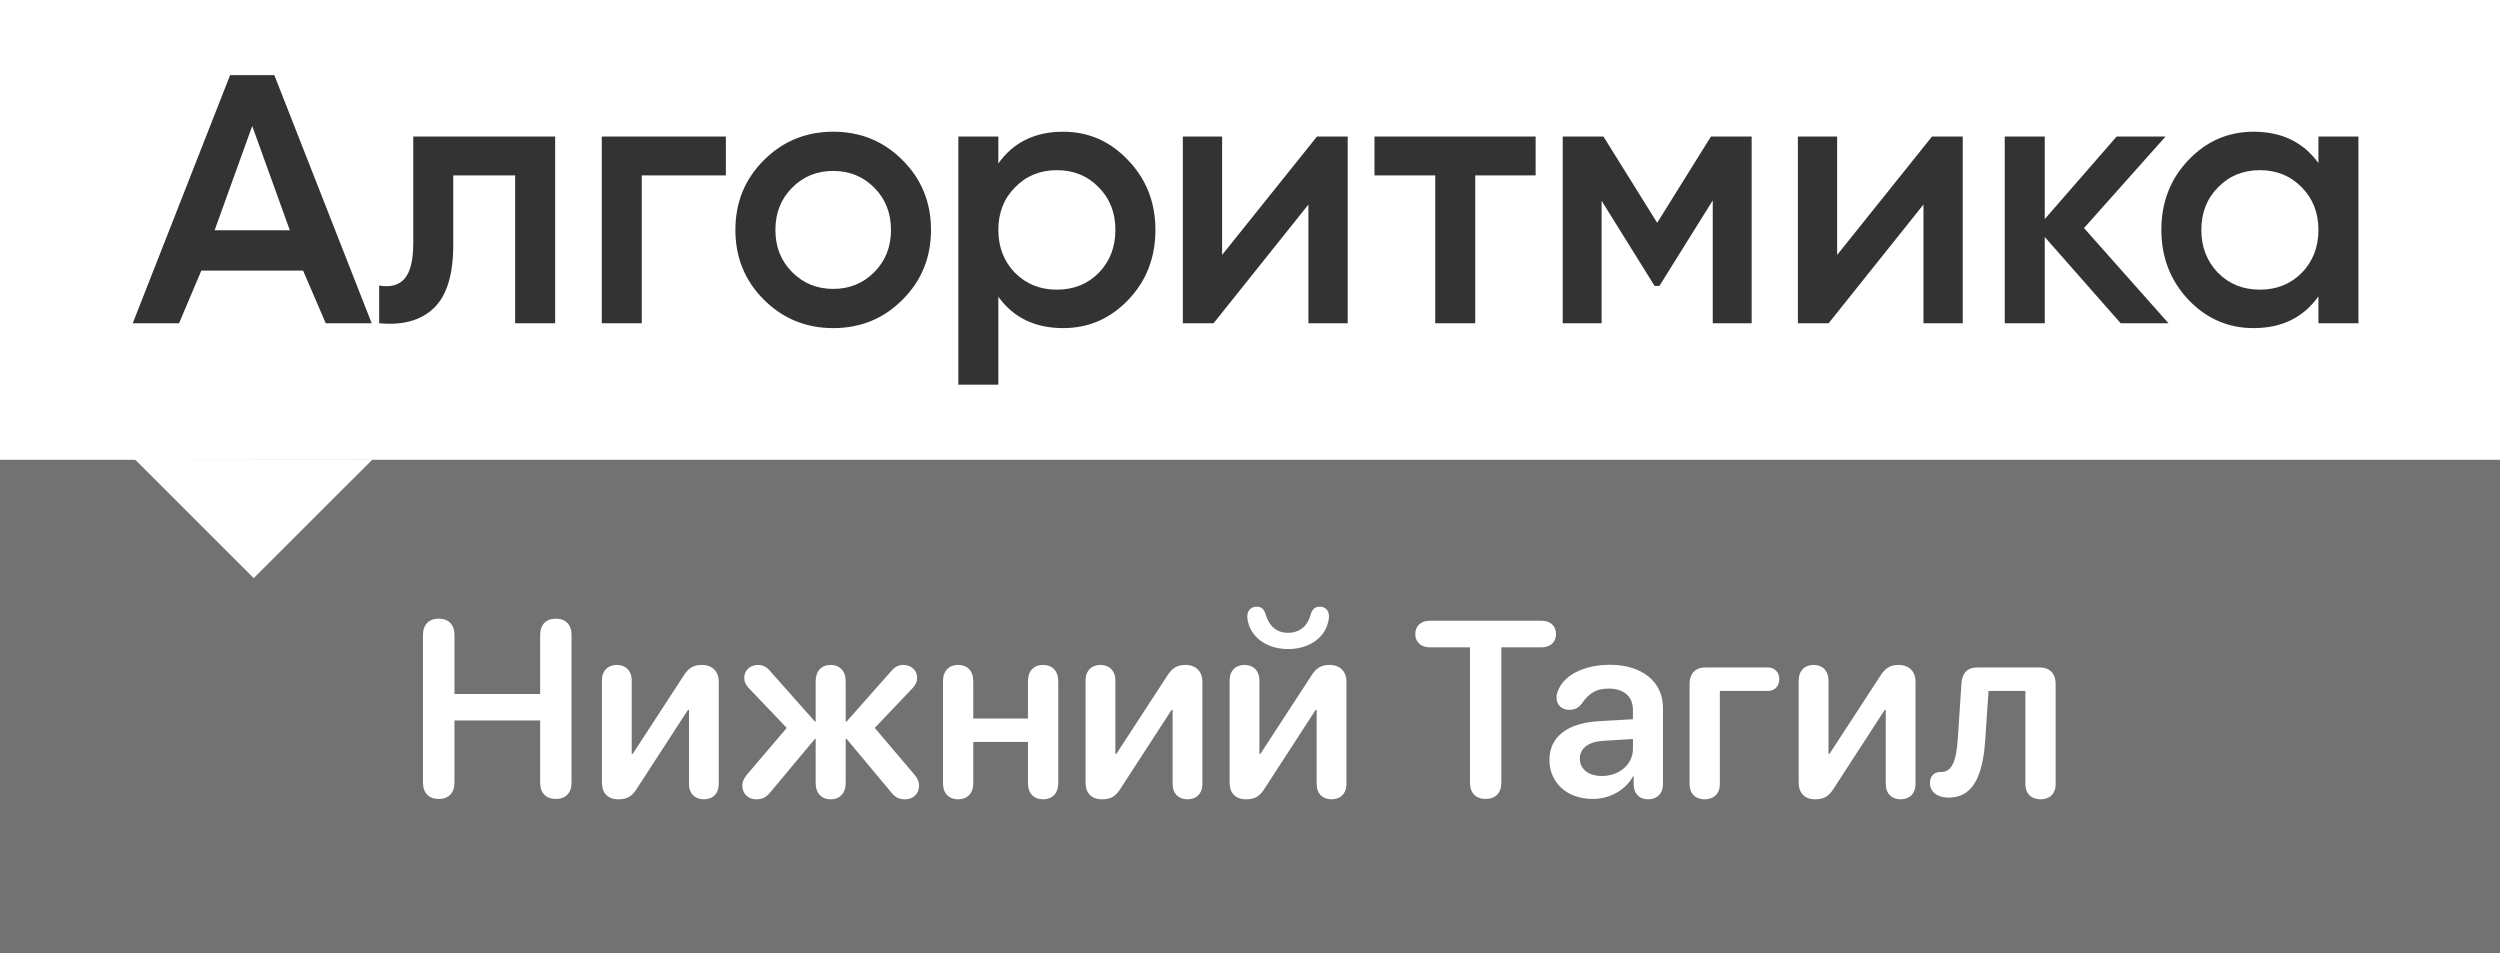 <?xml version="1.0" encoding="UTF-8"?> <svg xmlns="http://www.w3.org/2000/svg" width="160" height="61" viewBox="0 0 160 61" fill="none"><rect x="0" y="0" width="160" height="61" fill="#333333" stroke="none"/> <path d="M23.834 29.411L16.239 37L8.612 29.379L23.834 29.411Z" fill="white"></path> <path d="M16.142 8.064L18.549 14.738H13.735L16.142 8.064Z" fill="white"></path> <path d="M53.325 18.49C52.281 18.49 51.404 18.131 50.693 17.414C49.981 16.698 49.626 15.797 49.626 14.714C49.626 13.631 49.981 12.731 50.693 12.014C51.404 11.297 52.281 10.939 53.325 10.939C54.368 10.939 55.245 11.297 55.956 12.014C56.668 12.731 57.023 13.631 57.023 14.714C57.023 15.797 56.668 16.698 55.956 17.414C55.245 18.131 54.368 18.49 53.325 18.49Z" fill="white"></path> <path d="M64.961 17.462C65.672 18.179 66.565 18.538 67.64 18.538C68.715 18.538 69.608 18.179 70.319 17.462C71.031 16.729 71.386 15.813 71.386 14.714C71.386 13.615 71.031 12.707 70.319 11.99C69.608 11.257 68.715 10.891 67.64 10.891C66.565 10.891 65.672 11.257 64.961 11.99C64.249 12.707 63.894 13.615 63.894 14.714C63.894 15.813 64.249 16.729 64.961 17.462Z" fill="white"></path> <path d="M141.953 17.462C142.665 18.179 143.558 18.538 144.633 18.538C145.707 18.538 146.6 18.179 147.312 17.462C148.023 16.729 148.379 15.813 148.379 14.714C148.379 13.615 148.023 12.707 147.312 11.99C146.6 11.257 145.707 10.891 144.633 10.891C143.558 10.891 142.665 11.257 141.953 11.99C141.242 12.707 140.886 13.615 140.886 14.714C140.886 15.813 141.242 16.729 141.953 17.462Z" fill="white"></path> <path fill-rule="evenodd" clip-rule="evenodd" d="M160 0H0V29.429H160V0ZM19.398 17.319L20.848 20.688H23.788L17.558 4.81H14.726L8.496 20.688H11.459L12.885 17.319H19.398ZM48.891 19.183C50.108 20.393 51.586 20.999 53.325 20.999C55.079 20.999 56.557 20.393 57.758 19.183C58.975 17.972 59.584 16.483 59.584 14.714C59.584 12.946 58.975 11.457 57.758 10.246C56.557 9.035 55.079 8.43 53.325 8.43C51.586 8.43 50.108 9.035 48.891 10.246C47.674 11.457 47.065 12.946 47.065 14.714C47.065 16.483 47.674 17.972 48.891 19.183ZM35.53 8.74V20.688H32.969V11.226H29.009V15.67C29.009 17.566 28.598 18.912 27.776 19.708C26.954 20.505 25.785 20.831 24.267 20.688V18.275C24.994 18.402 25.54 18.251 25.903 17.821C26.267 17.39 26.449 16.634 26.449 15.55V8.74H35.53ZM46.456 8.74V11.226H41.074V20.688H38.514V8.74H46.456ZM68.043 8.43C69.671 8.43 71.062 9.043 72.216 10.27C73.37 11.48 73.947 12.962 73.947 14.714C73.947 16.483 73.37 17.972 72.216 19.183C71.062 20.393 69.671 20.999 68.043 20.999C66.241 20.999 64.858 20.33 63.894 18.991V24.618H61.333V8.74H63.894V10.461C64.858 9.107 66.241 8.43 68.043 8.43ZM86.253 8.74H84.285L78.215 16.315V8.74H75.701V20.688H77.669L83.739 13.089V20.688H86.253V8.74ZM98.281 8.74V11.226H94.416V20.688H91.856V11.226H87.967V8.74H98.281ZM109.616 20.688H112.106V8.74H109.498L106.06 14.26L102.622 8.74H100.014V20.688H102.503V12.85L105.894 18.299H106.202L109.616 12.826V20.688ZM123.647 8.74H125.615V20.688H123.102V13.089L117.032 20.688H115.064V8.74H117.577V16.315L123.647 8.74ZM135.724 20.688H138.783L133.377 14.595L138.593 8.74H135.463L130.864 14.021V8.74H128.303V20.688H130.864V15.168L135.724 20.688ZM148.379 8.74H150.939V20.688H148.379V18.968C147.415 20.322 146.031 20.999 144.229 20.999C142.601 20.999 141.21 20.393 140.057 19.183C138.903 17.956 138.326 16.466 138.326 14.714C138.326 12.946 138.903 11.457 140.057 10.246C141.21 9.035 142.601 8.43 144.229 8.43C146.031 8.43 147.415 9.099 148.379 10.437V8.74Z" fill="white"></path> <rect width="160" height="32" transform="translate(0 29)" fill="white" fill-opacity="0.31"></rect> <path d="M28.078 51.133C27.453 51.133 27.07 50.75 27.07 50.086V40.641C27.07 39.977 27.453 39.594 28.078 39.594C28.711 39.594 29.086 39.977 29.086 40.641V44.414H34.57V40.641C34.57 39.977 34.945 39.594 35.57 39.594C36.203 39.594 36.578 39.977 36.578 40.641V50.086C36.578 50.75 36.203 51.133 35.57 51.133C34.945 51.133 34.57 50.75 34.57 50.086V46.109H29.086V50.086C29.086 50.75 28.711 51.133 28.078 51.133ZM39.586 51.156C38.891 51.156 38.523 50.75 38.523 50.086V43.547C38.523 42.914 38.922 42.555 39.477 42.555C40.031 42.555 40.43 42.914 40.43 43.555V48.25H40.492L43.75 43.25C44.07 42.742 44.398 42.555 44.922 42.555C45.578 42.555 46 42.969 46 43.625V50.164C46 50.805 45.602 51.156 45.047 51.156C44.492 51.156 44.094 50.805 44.094 50.164V45.43H44.031L40.766 50.461C40.453 50.969 40.125 51.156 39.586 51.156ZM53.164 51.156C52.57 51.156 52.203 50.758 52.203 50.117V47.297H52.148L49.414 50.57C49.055 51.031 48.82 51.156 48.398 51.156C47.898 51.156 47.508 50.812 47.508 50.273C47.508 50.039 47.609 49.82 47.789 49.594L50.352 46.586L47.938 44.055C47.711 43.805 47.633 43.641 47.633 43.367C47.633 42.891 48.016 42.555 48.523 42.555C48.836 42.555 49.086 42.695 49.312 42.977L52.148 46.172H52.203V43.602C52.203 42.953 52.57 42.555 53.164 42.555C53.75 42.555 54.125 42.961 54.125 43.602V46.172H54.188L57.016 42.977C57.25 42.695 57.492 42.555 57.805 42.555C58.312 42.555 58.695 42.891 58.695 43.367C58.695 43.641 58.617 43.805 58.391 44.055L55.984 46.586L58.539 49.594C58.727 49.82 58.82 50.039 58.82 50.273C58.82 50.812 58.43 51.156 57.93 51.156C57.508 51.156 57.273 51.031 56.922 50.57L54.188 47.297H54.125V50.117C54.125 50.758 53.75 51.156 53.164 51.156ZM61.32 51.156C60.727 51.156 60.352 50.766 60.352 50.133V43.578C60.352 42.953 60.727 42.555 61.32 42.555C61.914 42.555 62.289 42.953 62.289 43.586V45.984H65.789V43.578C65.789 42.953 66.164 42.555 66.758 42.555C67.352 42.555 67.727 42.953 67.727 43.586V50.133C67.727 50.766 67.352 51.156 66.758 51.156C66.164 51.156 65.789 50.766 65.789 50.133V47.484H62.289V50.133C62.289 50.766 61.914 51.156 61.32 51.156ZM70.539 51.156C69.844 51.156 69.477 50.75 69.477 50.086V43.547C69.477 42.914 69.875 42.555 70.43 42.555C70.984 42.555 71.383 42.914 71.383 43.555V48.25H71.445L74.703 43.25C75.023 42.742 75.352 42.555 75.875 42.555C76.531 42.555 76.953 42.969 76.953 43.625V50.164C76.953 50.805 76.555 51.156 76 51.156C75.445 51.156 75.047 50.805 75.047 50.164V45.43H74.984L71.719 50.461C71.406 50.969 71.078 51.156 70.539 51.156ZM82.445 41.539C81.094 41.539 80.117 40.82 79.875 39.812C79.844 39.688 79.828 39.57 79.828 39.453C79.828 39.078 80.062 38.828 80.422 38.828C80.734 38.828 80.906 38.984 81.016 39.359C81.219 40.055 81.695 40.5 82.438 40.5C83.203 40.5 83.688 40.039 83.875 39.359C83.977 38.984 84.156 38.828 84.469 38.828C84.828 38.828 85.055 39.078 85.055 39.453C85.055 39.555 85.039 39.68 85.008 39.781C84.789 40.812 83.789 41.539 82.445 41.539ZM79.758 51.156C79.062 51.156 78.695 50.75 78.695 50.086V43.547C78.695 42.914 79.094 42.555 79.648 42.555C80.203 42.555 80.602 42.914 80.602 43.555V48.25H80.664L83.922 43.25C84.242 42.742 84.57 42.555 85.094 42.555C85.75 42.555 86.172 42.969 86.172 43.625V50.164C86.172 50.805 85.773 51.156 85.219 51.156C84.664 51.156 84.266 50.805 84.266 50.164V45.43H84.203L80.938 50.461C80.625 50.969 80.297 51.156 79.758 51.156ZM95.078 51.133C94.453 51.133 94.078 50.75 94.078 50.086V41.43H91.5C90.953 41.43 90.578 41.102 90.578 40.578C90.578 40.055 90.945 39.727 91.5 39.727H98.664C99.219 39.727 99.586 40.055 99.586 40.578C99.586 41.102 99.211 41.43 98.664 41.43H96.086V50.086C96.086 50.75 95.711 51.133 95.078 51.133ZM101.93 51.133C100.328 51.133 99.164 50.125 99.164 48.633C99.164 47.164 100.297 46.281 102.312 46.156L104.508 46.031V45.438C104.508 44.57 103.922 44.07 102.961 44.07C102.203 44.07 101.711 44.328 101.227 45.039C101.023 45.305 100.766 45.43 100.438 45.43C99.961 45.43 99.617 45.117 99.617 44.648C99.617 44.469 99.664 44.297 99.75 44.117C100.172 43.156 101.453 42.547 103.039 42.547C105.094 42.547 106.43 43.633 106.43 45.297V50.18C106.43 50.805 106.031 51.156 105.484 51.156C104.953 51.156 104.586 50.836 104.555 50.258V49.68H104.516C104.039 50.578 103 51.133 101.93 51.133ZM102.523 49.664C103.617 49.664 104.508 48.93 104.508 47.93V47.297L102.586 47.414C101.648 47.477 101.109 47.898 101.109 48.555C101.109 49.234 101.68 49.664 102.523 49.664ZM109.094 51.156C108.508 51.156 108.133 50.789 108.133 50.203V43.766C108.133 43.109 108.508 42.719 109.141 42.719H113.156C113.562 42.719 113.875 43.008 113.875 43.469C113.875 43.93 113.562 44.219 113.156 44.219H110.07V50.203C110.07 50.789 109.68 51.156 109.094 51.156ZM116.18 51.156C115.484 51.156 115.117 50.75 115.117 50.086V43.547C115.117 42.914 115.516 42.555 116.07 42.555C116.625 42.555 117.023 42.914 117.023 43.555V48.25H117.086L120.344 43.25C120.664 42.742 120.992 42.555 121.516 42.555C122.172 42.555 122.594 42.969 122.594 43.625V50.164C122.594 50.805 122.195 51.156 121.641 51.156C121.086 51.156 120.688 50.805 120.688 50.164V45.43H120.625L117.359 50.461C117.047 50.969 116.719 51.156 116.18 51.156ZM124.719 51.047C123.977 51.047 123.516 50.664 123.516 50.117C123.516 49.68 123.766 49.406 124.195 49.406C124.234 49.406 124.242 49.406 124.258 49.406C124.898 49.391 125.203 48.789 125.305 47.211L125.531 43.766C125.562 43.094 125.906 42.719 126.531 42.719H130.555C131.18 42.719 131.562 43.109 131.562 43.766V50.203C131.562 50.789 131.188 51.156 130.594 51.156C130.008 51.156 129.625 50.789 129.625 50.203V44.219H127.266L127.055 47.352C126.891 49.883 126.148 51.047 124.719 51.047Z" fill="white"></path> </svg> 
